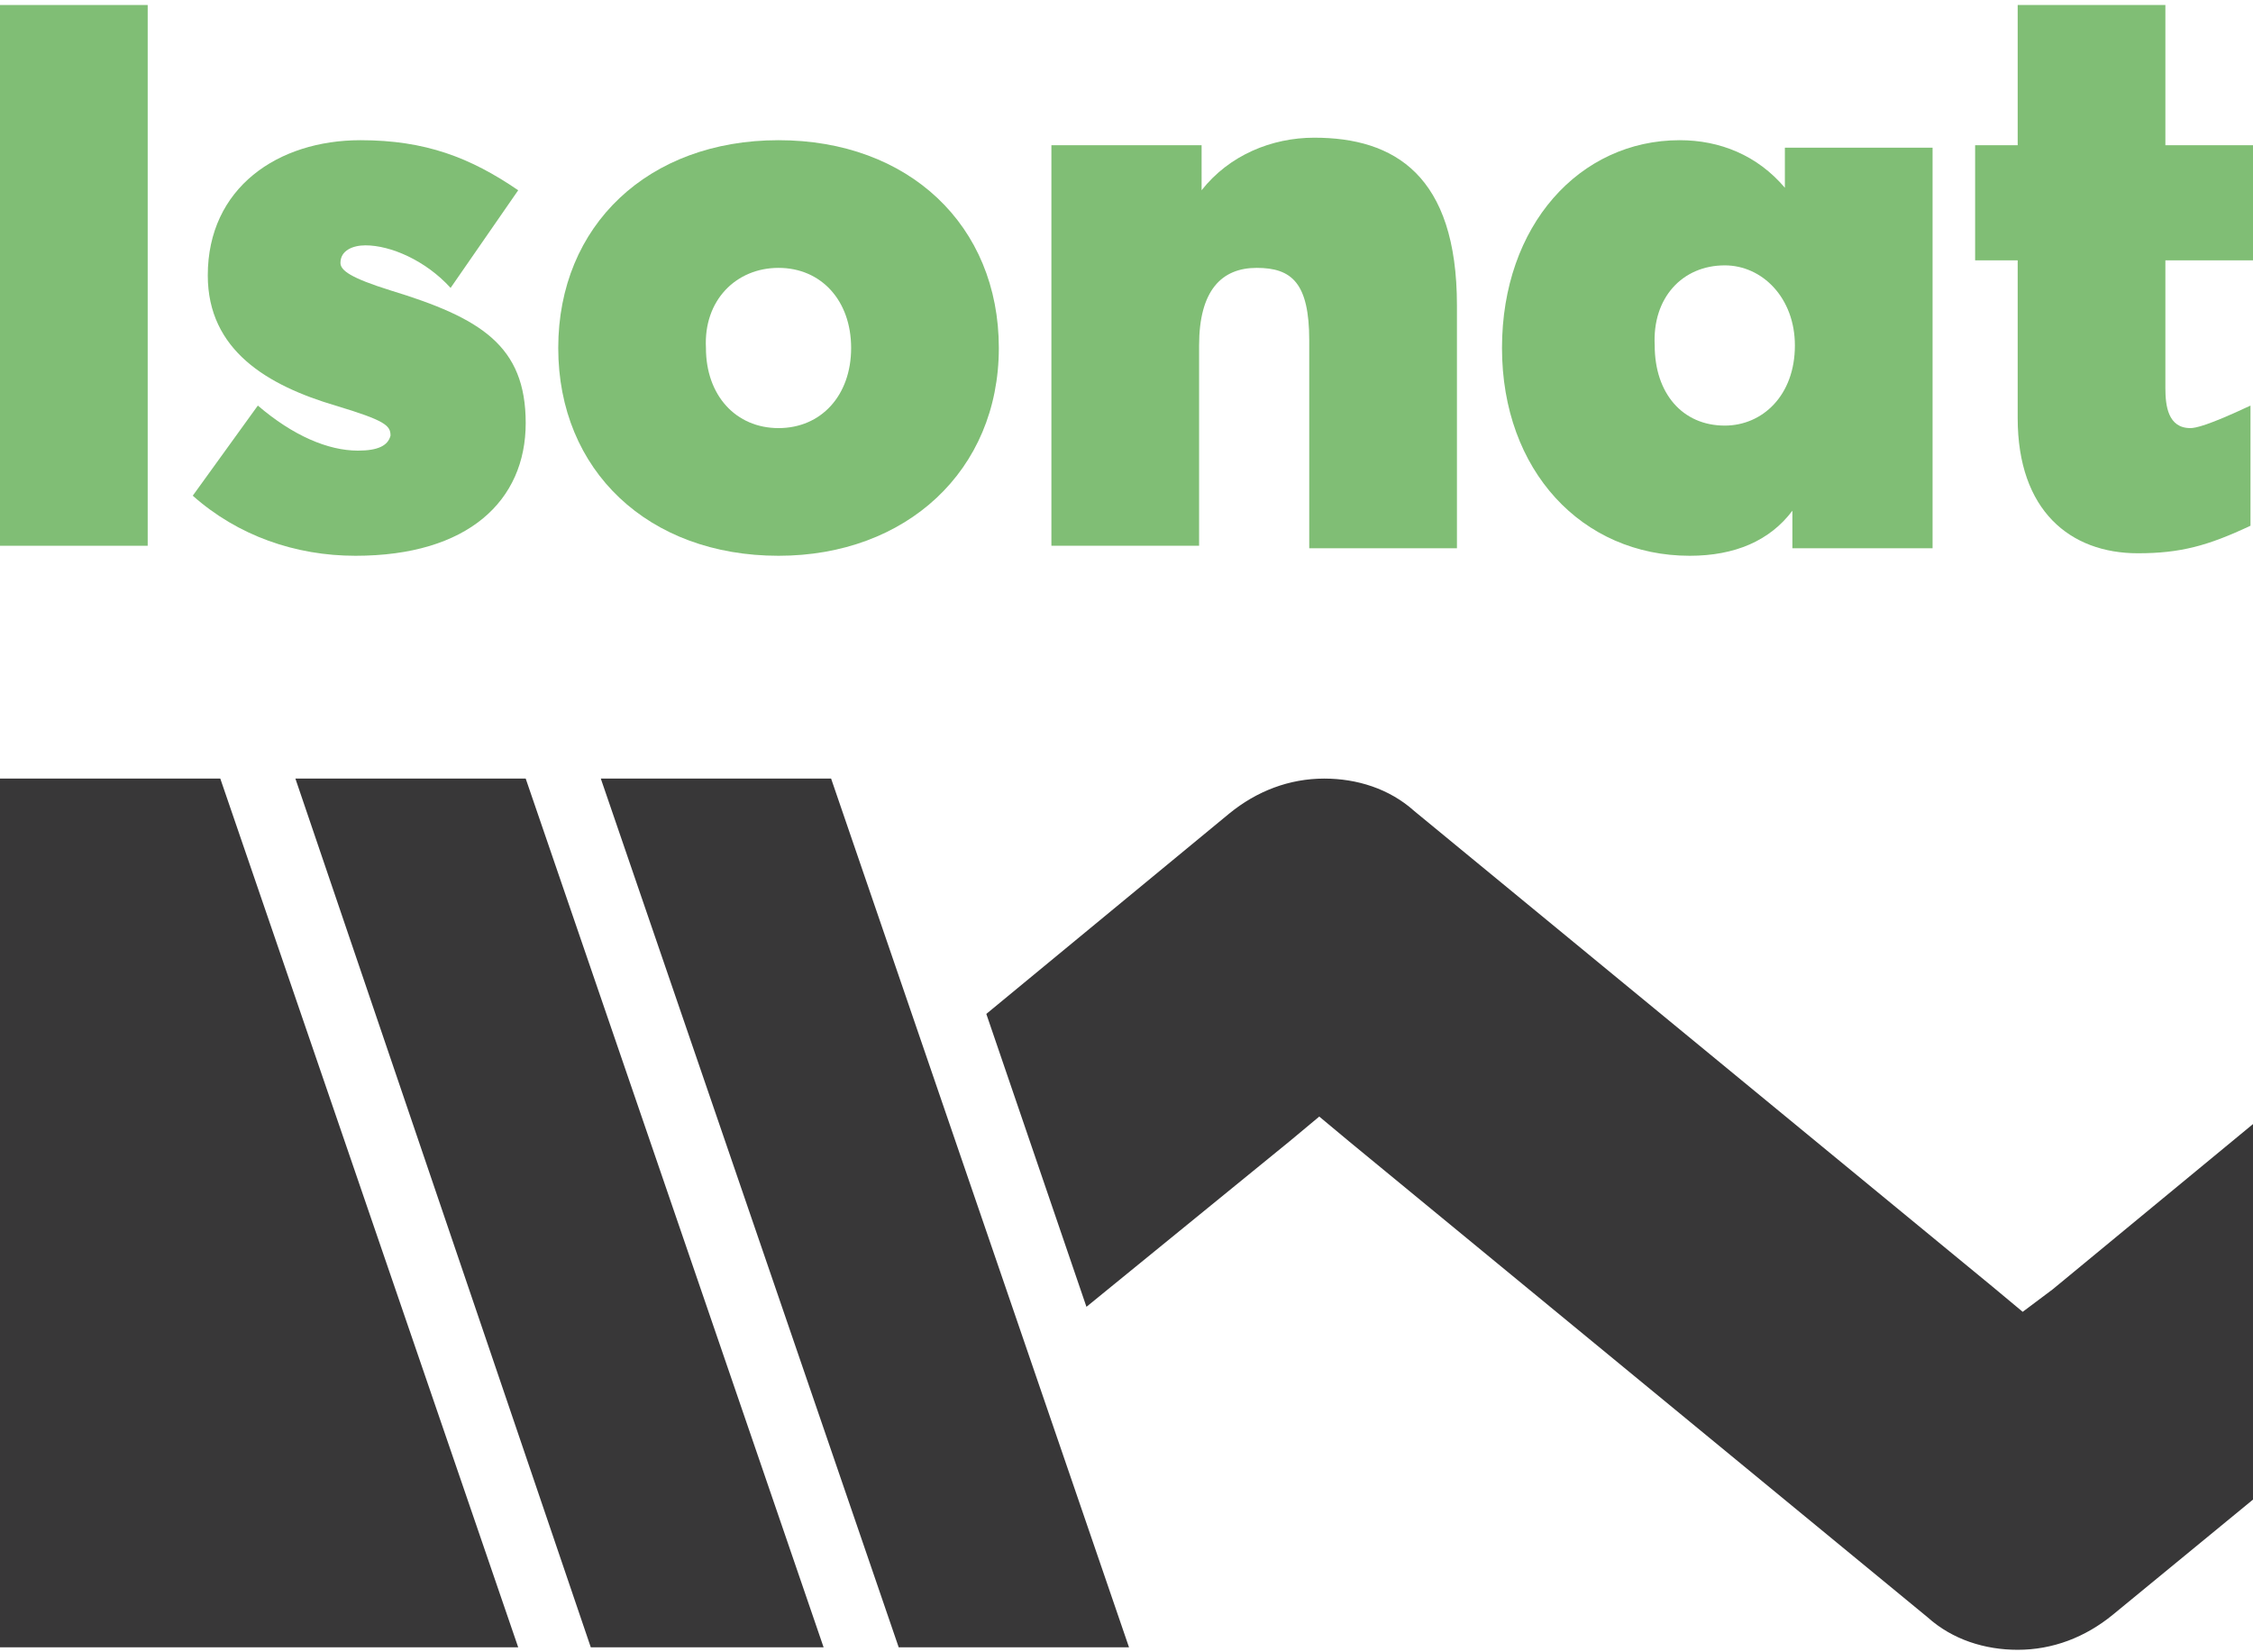 <?xml version="1.0" encoding="utf-8"?>
<!-- Generator: Adobe Illustrator 22.1.0, SVG Export Plug-In . SVG Version: 6.00 Build 0)  -->
<svg version="1.1" id="Calque_1" xmlns="http://www.w3.org/2000/svg" xmlns:xlink="http://www.w3.org/1999/xlink" x="0px" y="0px"
	 viewBox="0 0 90 66" style="enable-background:new 0 0 90 66;" xml:space="preserve">
<style type="text/css">
	.st0{fill:#383738;}
	.st1{fill:#80BE75;}
</style>
<g>
	<polygon class="st0" points="0,31.1 0,65.8 20.7,65.8 8.8,31.1 	"/>
	<polygon class="st0" points="11.8,31.1 23.6,65.8 32.9,65.8 21,31.1 	"/>
	<polygon class="st0" points="24,31.1 35.9,65.8 45.1,65.8 33.2,31.1 	"/>
	<g>
		<path class="st0" d="M80.8,52.4l-1.2-1l-23.1-19l0,0l0,0c-1-0.9-2.3-1.3-3.6-1.3c-1.4,0-2.7,0.5-3.8,1.4l-9.7,8l4,11.7l8.1-6.6
			l1.2-1l1.2,1l23.1,19l0,0l0,0c1,0.9,2.3,1.3,3.6,1.3c1.4,0,2.7-0.5,3.8-1.4l5.6-4.6v-15l-8,6.6L80.8,52.4z"/>
	</g>
	<rect x="0" y="0.2" class="st1" width="5.9" height="21.6"/>
	<g>
		<path class="st1" d="M14.3,18c-1.2,0-2.6-0.6-4-1.8l-2.6,3.6c1.8,1.6,4.1,2.4,6.5,2.4c4.5,0,6.8-2.2,6.8-5.3s-1.8-4.2-5.4-5.3
			c-1.6-0.5-2-0.8-2-1.1c0-0.5,0.5-0.7,1-0.7c1,0,2.4,0.6,3.4,1.7l2.7-3.9c-1.9-1.3-3.7-2-6.3-2c-3.3,0-6.1,1.9-6.1,5.4
			c0,3,2.4,4.4,5.1,5.2c2,0.6,2.2,0.8,2.2,1.2C15.5,17.8,15.1,18,14.3,18"/>
		<path class="st1" d="M31.1,10.7c1.7,0,2.9,1.3,2.9,3.2c0,1.9-1.2,3.2-2.9,3.2c-1.7,0-2.9-1.3-2.9-3.2C28.1,12,29.4,10.7,31.1,10.7
			 M31.1,22.2c5.1,0,8.8-3.4,8.8-8.3s-3.6-8.3-8.8-8.3c-5.2,0-8.8,3.4-8.8,8.3S25.9,22.2,31.1,22.2"/>
		<path class="st1" d="M47.9,13.8c0-2.2,0.9-3.1,2.3-3.1c1.4,0,2.1,0.6,2.1,2.9v8.3h5.9v-9.7c0-5.2-2.5-6.7-5.7-6.7
			c-1.7,0-3.4,0.7-4.5,2.1h0V5.8H42v16h5.9V13.8z"/>
		<path class="st1" d="M68.9,10.6c1.5,0,2.8,1.3,2.8,3.2c0,2-1.3,3.2-2.8,3.2c-1.7,0-2.8-1.3-2.8-3.2C66,11.9,67.2,10.6,68.9,10.6
			 M67.5,22.2c1.8,0,3.2-0.6,4.1-1.8h0v1.5h5.6v-16h-5.9v1.6h0c-1.1-1.3-2.6-1.9-4.2-1.9c-4,0-7.1,3.4-7.1,8.3S63.2,22.2,67.5,22.2"
			/>
		<path class="st1" d="M90,10.5V5.8h-3.5V0.2h-5.9v5.6h-1.7v4.6h1.7v6.3c0,3.7,2.1,5.4,4.8,5.4c1.7,0,2.8-0.3,4.5-1.1v-4.8
			c-1.7,0.8-2.2,0.9-2.4,0.9c-0.9,0-1-0.9-1-1.6v-5.1H90z"/>
	</g>
</g>
</svg>
